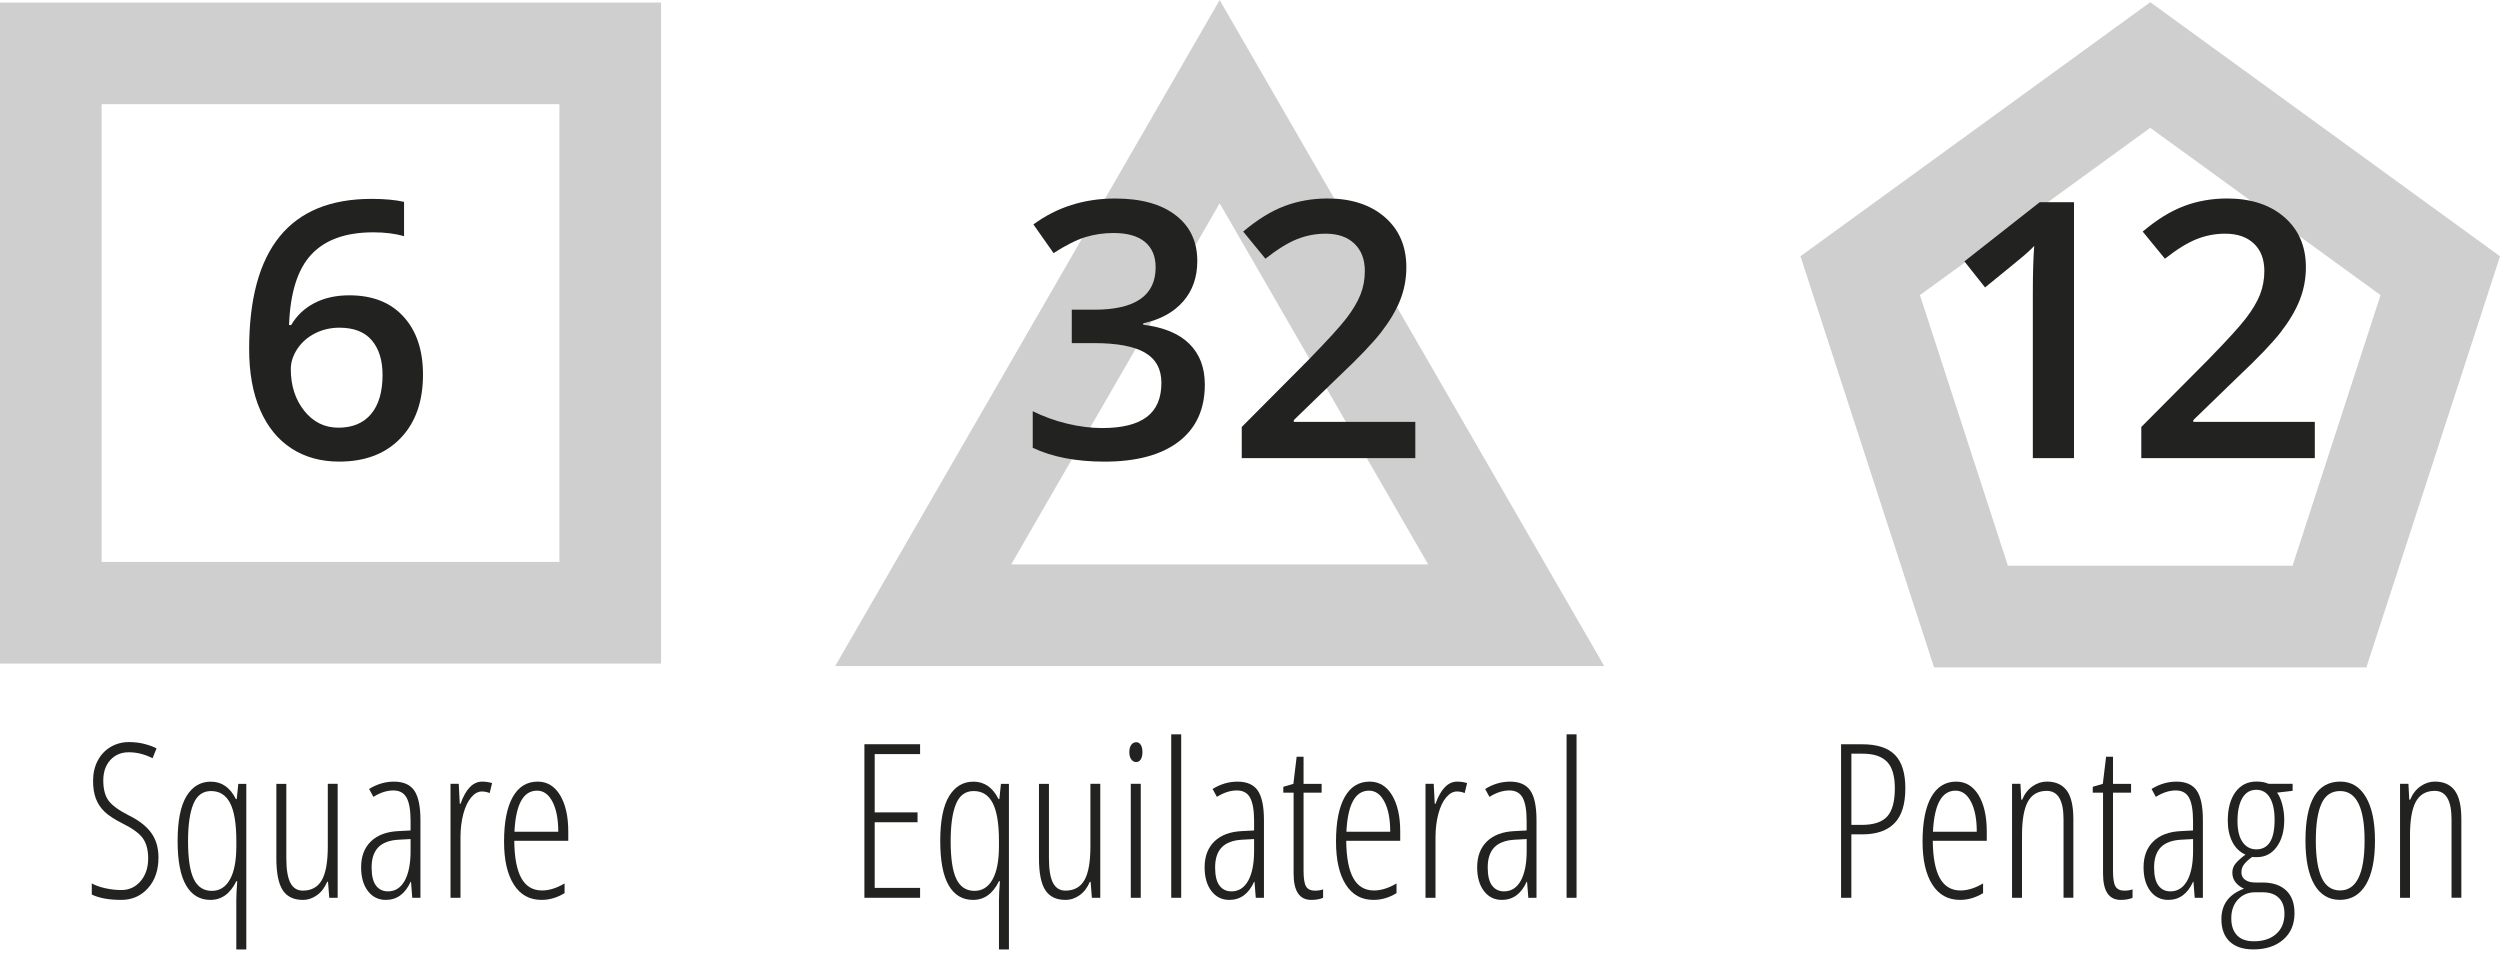 <?xml version="1.0" encoding="utf-8"?>
<!-- Generator: Adobe Illustrator 16.0.4, SVG Export Plug-In . SVG Version: 6.00 Build 0)  -->
<!DOCTYPE svg PUBLIC "-//W3C//DTD SVG 1.1//EN" "http://www.w3.org/Graphics/SVG/1.1/DTD/svg11.dtd">
<svg version="1.1" xmlns="http://www.w3.org/2000/svg" xmlns:xlink="http://www.w3.org/1999/xlink" x="0px" y="0px" width="69.73px"
	 height="27.018px" viewBox="0 0 69.73 27.018" enable-background="new 0 0 69.73 27.018" xml:space="preserve">
<g id="Layer_1">
	<path fill="#CFCFCF" d="M66.003,18.615H53.945L50.219,7.147l9.757-7.086l9.755,7.088L66.003,18.615L66.003,18.615z M63.944,15.78
		l2.454-7.549l-6.423-4.666l-6.424,4.666l2.454,7.549H63.944z"/>
	<path fill="#CFCFCF" d="M18.438,18.508H0V0.071h18.438V18.508L18.438,18.508z M15.603,15.673V2.905H2.834v12.768H15.603z"/>
	<path fill="#CFCFCF" d="M44.745,18.578h-21.45L34.019,0.001L44.745,18.578L44.745,18.578z M39.835,15.743L34.019,5.67
		l-5.815,10.073H39.835z"/>
</g>
<g id="Text">
	<g>
		<path fill="#222221" d="M53.144,21.988c0,0.441-0.101,0.766-0.303,0.973s-0.501,0.311-0.898,0.311h-0.305v1.77h-0.287v-4.283
			h0.586c0.418,0,0.724,0.099,0.917,0.296S53.144,21.562,53.144,21.988z M51.638,23.008h0.287c0.336,0,0.574-0.079,0.715-0.237
			s0.211-0.419,0.211-0.782c0-0.346-0.073-0.594-0.218-0.742c-0.146-0.15-0.371-0.225-0.675-0.225h-0.319V23.008z"/>
		<path fill="#222221" d="M54.67,25.1c-0.336,0-0.594-0.143-0.775-0.43c-0.181-0.285-0.271-0.685-0.271-1.196
			c0-0.543,0.081-0.957,0.242-1.243s0.393-0.43,0.696-0.43c0.264,0,0.472,0.126,0.624,0.377s0.229,0.589,0.229,1.015v0.258h-1.506
			c0.004,0.463,0.069,0.81,0.196,1.04s0.319,0.346,0.577,0.346c0.199,0,0.409-0.065,0.63-0.196v0.27
			C55.109,25.036,54.895,25.1,54.67,25.1z M54.544,22.053c-0.383,0-0.593,0.382-0.63,1.146h1.222c0-0.35-0.053-0.628-0.16-0.835
			S54.726,22.053,54.544,22.053z"/>
		<path fill="#222221" d="M57.556,25.041V22.85c0-0.527-0.156-0.791-0.469-0.791c-0.238,0-0.413,0.099-0.523,0.296
			s-0.166,0.511-0.166,0.94v1.746h-0.278v-3.179h0.234l0.023,0.442h0.026c0.066-0.16,0.162-0.284,0.287-0.372
			s0.259-0.132,0.401-0.132c0.246,0,0.431,0.083,0.554,0.248s0.185,0.43,0.185,0.795v2.197H57.556z"/>
		<path fill="#222221" d="M59.252,24.842c0.086,0,0.162-0.012,0.229-0.035v0.234C59.395,25.08,59.285,25.1,59.15,25.1
			c-0.328,0-0.492-0.245-0.492-0.735v-2.256h-0.287v-0.164l0.281-0.082l0.091-0.756h0.193v0.756h0.504v0.246h-0.504v2.177
			c0,0.215,0.023,0.361,0.07,0.439S59.135,24.842,59.252,24.842z"/>
		<path fill="#222221" d="M61.215,25.041l-0.035-0.445h-0.012c-0.152,0.336-0.383,0.504-0.691,0.504c-0.207,0-0.374-0.082-0.5-0.248
			c-0.126-0.164-0.189-0.386-0.189-0.663c0-0.303,0.091-0.542,0.272-0.72c0.182-0.176,0.437-0.272,0.765-0.288l0.343-0.018v-0.264
			c0-0.297-0.037-0.513-0.111-0.649c-0.074-0.135-0.197-0.203-0.369-0.203c-0.182,0-0.367,0.06-0.557,0.179l-0.12-0.22
			c0.221-0.137,0.452-0.205,0.694-0.205c0.262,0,0.45,0.083,0.565,0.248s0.173,0.44,0.173,0.827v2.165H61.215z M60.539,24.862
			c0.199,0,0.354-0.099,0.464-0.294c0.11-0.197,0.166-0.475,0.166-0.834v-0.331l-0.331,0.018c-0.256,0.014-0.446,0.085-0.57,0.212
			c-0.124,0.129-0.186,0.315-0.186,0.562c0,0.23,0.041,0.399,0.123,0.507S60.398,24.862,60.539,24.862z"/>
		<path fill="#222221" d="M63.946,21.862v0.196l-0.434,0.05c0.059,0.076,0.106,0.186,0.144,0.327s0.056,0.286,0.056,0.435
			c0,0.309-0.07,0.559-0.209,0.75s-0.324,0.287-0.552,0.287h-0.07l-0.062-0.006c-0.094,0.066-0.167,0.133-0.221,0.199
			s-0.081,0.144-0.081,0.231c0,0.09,0.035,0.16,0.105,0.209c0.07,0.051,0.165,0.075,0.284,0.075h0.199
			c0.283,0,0.503,0.073,0.659,0.22s0.234,0.358,0.234,0.636c0,0.311-0.105,0.557-0.315,0.738s-0.487,0.272-0.831,0.272
			c-0.287,0-0.508-0.073-0.662-0.219s-0.231-0.354-0.231-0.628c0-0.199,0.051-0.37,0.152-0.511c0.102-0.142,0.261-0.254,0.478-0.336
			c-0.098-0.043-0.176-0.103-0.236-0.179s-0.089-0.167-0.089-0.272c0-0.096,0.032-0.181,0.095-0.256s0.154-0.156,0.271-0.242
			c-0.162-0.074-0.285-0.194-0.368-0.36s-0.125-0.361-0.125-0.586c0-0.338,0.071-0.604,0.214-0.8s0.338-0.293,0.586-0.293
			c0.133,0,0.244,0.021,0.334,0.062H63.946z M62.235,25.612c0,0.201,0.052,0.358,0.157,0.472s0.262,0.17,0.473,0.17
			c0.262,0,0.469-0.068,0.623-0.205s0.23-0.324,0.23-0.562c0-0.191-0.052-0.34-0.157-0.443c-0.104-0.104-0.256-0.157-0.456-0.157
			H62.9c-0.191,0-0.35,0.067-0.476,0.2C62.298,25.22,62.235,25.396,62.235,25.612z M62.408,22.899c0,0.26,0.048,0.457,0.144,0.591
			s0.223,0.2,0.381,0.2c0.34,0,0.51-0.273,0.51-0.82c0-0.264-0.043-0.47-0.13-0.618s-0.213-0.223-0.379-0.223
			c-0.17,0-0.3,0.076-0.39,0.229S62.408,22.624,62.408,22.899z"/>
		<path fill="#222221" d="M66.243,23.444c0,0.535-0.084,0.944-0.253,1.229c-0.169,0.283-0.411,0.426-0.725,0.426
			c-0.311,0-0.548-0.143-0.713-0.426c-0.165-0.285-0.248-0.694-0.248-1.229c0-1.096,0.324-1.644,0.973-1.644
			c0.305,0,0.542,0.144,0.712,0.431S66.243,22.923,66.243,23.444z M64.593,23.444c0,0.459,0.055,0.806,0.164,1.04
			s0.28,0.352,0.513,0.352c0.455,0,0.683-0.464,0.683-1.392c0-0.92-0.228-1.38-0.683-1.38c-0.238,0-0.411,0.115-0.517,0.346
			S64.593,22.985,64.593,23.444z"/>
		<path fill="#222221" d="M68.378,25.041V22.85c0-0.527-0.156-0.791-0.469-0.791c-0.238,0-0.413,0.099-0.523,0.296
			s-0.166,0.511-0.166,0.94v1.746h-0.278v-3.179h0.234l0.023,0.442h0.026c0.066-0.16,0.162-0.284,0.287-0.372
			s0.259-0.132,0.401-0.132c0.246,0,0.431,0.083,0.554,0.248s0.185,0.43,0.185,0.795v2.197H68.378z"/>
	</g>
	<g>
		<path fill="#222221" d="M4.42,23.919c0,0.352-0.098,0.637-0.293,0.854S3.684,25.1,3.383,25.1c-0.342,0-0.616-0.05-0.823-0.149
			V24.64c0.102,0.057,0.228,0.102,0.378,0.135s0.299,0.05,0.445,0.05c0.219,0,0.398-0.083,0.539-0.249s0.211-0.377,0.211-0.633
			c0-0.236-0.05-0.424-0.149-0.562s-0.29-0.277-0.571-0.416c-0.221-0.111-0.386-0.219-0.495-0.323s-0.19-0.227-0.243-0.365
			s-0.079-0.305-0.079-0.498c0-0.211,0.043-0.398,0.129-0.562s0.206-0.291,0.36-0.383c0.154-0.09,0.323-0.136,0.507-0.136
			c0.166,0,0.317,0.019,0.453,0.056s0.243,0.077,0.321,0.12l-0.111,0.275c-0.217-0.111-0.438-0.167-0.662-0.167
			c-0.211,0-0.382,0.072-0.514,0.215c-0.132,0.145-0.198,0.334-0.198,0.57c0,0.24,0.048,0.427,0.144,0.56s0.283,0.271,0.562,0.413
			c0.289,0.141,0.5,0.306,0.634,0.494S4.42,23.649,4.42,23.919z"/>
		<path fill="#222221" d="M5.868,25.1c-0.295,0-0.521-0.135-0.678-0.406c-0.157-0.27-0.236-0.683-0.236-1.237
			c0-0.561,0.082-0.977,0.246-1.248s0.391-0.407,0.68-0.407c0.305,0,0.538,0.162,0.7,0.486h0.023l0.044-0.425H6.87v4.62H6.591
			v-1.374c0-0.131,0.009-0.308,0.026-0.53H6.591C6.423,24.926,6.182,25.1,5.868,25.1z M5.909,24.848
			c0.217,0,0.385-0.105,0.504-0.318c0.119-0.211,0.179-0.521,0.179-0.93v-0.144c0-0.48-0.058-0.832-0.174-1.056
			s-0.293-0.336-0.532-0.336c-0.229,0-0.393,0.12-0.492,0.359s-0.149,0.585-0.149,1.038c0,0.486,0.053,0.839,0.16,1.058
			S5.678,24.848,5.909,24.848z"/>
		<path fill="#222221" d="M7.986,21.862v2.074c0,0.314,0.038,0.544,0.113,0.688s0.191,0.217,0.347,0.217
			c0.24,0,0.417-0.097,0.529-0.291s0.168-0.509,0.168-0.942v-1.746h0.275v3.179H9.184l-0.035-0.445H9.125
			c-0.068,0.162-0.163,0.287-0.284,0.373C8.72,25.056,8.588,25.1,8.446,25.1c-0.256,0-0.443-0.091-0.561-0.272
			s-0.177-0.479-0.177-0.891v-2.074H7.986z"/>
		<path fill="#222221" d="M11.499,25.041l-0.035-0.445h-0.012c-0.152,0.336-0.383,0.504-0.691,0.504c-0.207,0-0.374-0.082-0.5-0.248
			c-0.126-0.164-0.189-0.386-0.189-0.663c0-0.303,0.091-0.542,0.272-0.72c0.182-0.176,0.437-0.272,0.765-0.288l0.343-0.018v-0.264
			c0-0.297-0.037-0.513-0.111-0.649c-0.074-0.135-0.197-0.203-0.369-0.203c-0.182,0-0.367,0.06-0.557,0.179l-0.12-0.22
			c0.221-0.137,0.452-0.205,0.694-0.205c0.262,0,0.45,0.083,0.565,0.248s0.173,0.44,0.173,0.827v2.165H11.499z M10.822,24.862
			c0.199,0,0.354-0.099,0.464-0.294c0.11-0.197,0.166-0.475,0.166-0.834v-0.331l-0.331,0.018c-0.256,0.014-0.446,0.085-0.57,0.212
			c-0.124,0.129-0.186,0.315-0.186,0.562c0,0.23,0.041,0.399,0.123,0.507S10.681,24.862,10.822,24.862z"/>
		<path fill="#222221" d="M13.447,21.801c0.1,0,0.192,0.014,0.278,0.041l-0.067,0.278c-0.07-0.029-0.143-0.044-0.217-0.044
			c-0.107,0-0.208,0.056-0.3,0.166s-0.166,0.264-0.218,0.461s-0.079,0.415-0.079,0.653v1.685h-0.278v-3.179h0.229l0.029,0.557h0.021
			C12.992,22.007,13.193,21.801,13.447,21.801z"/>
		<path fill="#222221" d="M15.105,25.1c-0.336,0-0.594-0.143-0.775-0.43c-0.181-0.285-0.271-0.685-0.271-1.196
			c0-0.543,0.081-0.957,0.242-1.243s0.393-0.43,0.696-0.43c0.264,0,0.472,0.126,0.624,0.377s0.229,0.589,0.229,1.015v0.258h-1.506
			c0.004,0.463,0.069,0.81,0.196,1.04s0.319,0.346,0.577,0.346c0.199,0,0.409-0.065,0.63-0.196v0.27
			C15.543,25.036,15.33,25.1,15.105,25.1z M14.979,22.053c-0.383,0-0.593,0.382-0.63,1.146h1.222c0-0.35-0.053-0.628-0.16-0.835
			S15.161,22.053,14.979,22.053z"/>
	</g>
	<g>
		<path fill="#222221" d="M25.663,25.041H24.11v-4.283h1.553v0.275h-1.266v1.626h1.195v0.275h-1.195v1.831h1.266V25.041z"/>
		<path fill="#222221" d="M27.139,25.1c-0.295,0-0.521-0.135-0.678-0.406c-0.157-0.27-0.236-0.683-0.236-1.237
			c0-0.561,0.082-0.977,0.246-1.248s0.391-0.407,0.68-0.407c0.305,0,0.538,0.162,0.7,0.486h0.023l0.044-0.425h0.223v4.62h-0.278
			v-1.374c0-0.131,0.009-0.308,0.026-0.53h-0.026C27.695,24.926,27.454,25.1,27.139,25.1z M27.18,24.848
			c0.217,0,0.385-0.105,0.504-0.318c0.119-0.211,0.179-0.521,0.179-0.93v-0.144c0-0.48-0.058-0.832-0.174-1.056
			s-0.293-0.336-0.532-0.336c-0.229,0-0.393,0.12-0.492,0.359s-0.149,0.585-0.149,1.038c0,0.486,0.053,0.839,0.16,1.058
			S26.95,24.848,27.18,24.848z"/>
		<path fill="#222221" d="M29.257,21.862v2.074c0,0.314,0.038,0.544,0.113,0.688s0.191,0.217,0.347,0.217
			c0.24,0,0.417-0.097,0.529-0.291s0.168-0.509,0.168-0.942v-1.746h0.275v3.179h-0.234l-0.035-0.445h-0.023
			c-0.068,0.162-0.163,0.287-0.284,0.373c-0.121,0.087-0.253,0.131-0.396,0.131c-0.256,0-0.443-0.091-0.561-0.272
			s-0.177-0.479-0.177-0.891v-2.074H29.257z"/>
		<path fill="#222221" d="M31.499,20.98c0-0.088,0.018-0.156,0.054-0.205s0.083-0.073,0.139-0.073c0.053,0,0.095,0.024,0.126,0.073
			s0.047,0.117,0.047,0.205c0,0.084-0.016,0.15-0.047,0.201c-0.031,0.049-0.073,0.074-0.126,0.074c-0.057,0-0.103-0.025-0.139-0.074
			C31.517,21.131,31.499,21.064,31.499,20.98z M31.818,25.041H31.54v-3.179h0.278V25.041z"/>
		<path fill="#222221" d="M32.946,25.041h-0.278v-4.559h0.278V25.041z"/>
		<path fill="#222221" d="M35.026,25.041l-0.035-0.445h-0.012c-0.152,0.336-0.383,0.504-0.691,0.504c-0.207,0-0.374-0.082-0.5-0.248
			c-0.126-0.164-0.189-0.386-0.189-0.663c0-0.303,0.091-0.542,0.272-0.72c0.182-0.176,0.437-0.272,0.765-0.288l0.343-0.018v-0.264
			c0-0.297-0.037-0.513-0.111-0.649c-0.074-0.135-0.197-0.203-0.369-0.203c-0.182,0-0.367,0.06-0.557,0.179l-0.12-0.22
			c0.221-0.137,0.452-0.205,0.694-0.205c0.262,0,0.45,0.083,0.565,0.248s0.173,0.44,0.173,0.827v2.165H35.026z M34.349,24.862
			c0.199,0,0.354-0.099,0.464-0.294c0.11-0.197,0.166-0.475,0.166-0.834v-0.331l-0.331,0.018c-0.256,0.014-0.446,0.085-0.57,0.212
			c-0.124,0.129-0.186,0.315-0.186,0.562c0,0.23,0.041,0.399,0.123,0.507S34.208,24.862,34.349,24.862z"/>
		<path fill="#222221" d="M36.675,24.842c0.086,0,0.162-0.012,0.229-0.035v0.234c-0.086,0.039-0.196,0.059-0.331,0.059
			c-0.328,0-0.492-0.245-0.492-0.735v-2.256h-0.287v-0.164l0.281-0.082l0.091-0.756h0.193v0.756h0.504v0.246h-0.504v2.177
			c0,0.215,0.023,0.361,0.07,0.439S36.558,24.842,36.675,24.842z"/>
		<path fill="#222221" d="M38.31,25.1c-0.336,0-0.594-0.143-0.775-0.43c-0.181-0.285-0.271-0.685-0.271-1.196
			c0-0.543,0.081-0.957,0.242-1.243s0.393-0.43,0.696-0.43c0.264,0,0.472,0.126,0.624,0.377s0.229,0.589,0.229,1.015v0.258h-1.506
			c0.004,0.463,0.069,0.81,0.196,1.04s0.319,0.346,0.577,0.346c0.199,0,0.409-0.065,0.63-0.196v0.27
			C38.749,25.036,38.535,25.1,38.31,25.1z M38.184,22.053c-0.383,0-0.593,0.382-0.63,1.146h1.222c0-0.35-0.053-0.628-0.16-0.835
			S38.366,22.053,38.184,22.053z"/>
		<path fill="#222221" d="M40.642,21.801c0.1,0,0.192,0.014,0.278,0.041l-0.067,0.278c-0.07-0.029-0.143-0.044-0.217-0.044
			c-0.107,0-0.208,0.056-0.3,0.166s-0.166,0.264-0.218,0.461s-0.079,0.415-0.079,0.653v1.685H39.76v-3.179h0.229l0.029,0.557h0.021
			C40.187,22.007,40.388,21.801,40.642,21.801z"/>
		<path fill="#222221" d="M42.628,25.041l-0.035-0.445h-0.012c-0.152,0.336-0.383,0.504-0.691,0.504c-0.207,0-0.374-0.082-0.5-0.248
			c-0.126-0.164-0.189-0.386-0.189-0.663c0-0.303,0.091-0.542,0.272-0.72c0.182-0.176,0.437-0.272,0.765-0.288l0.343-0.018v-0.264
			c0-0.297-0.037-0.513-0.111-0.649c-0.074-0.135-0.197-0.203-0.369-0.203c-0.182,0-0.367,0.06-0.557,0.179l-0.12-0.22
			c0.221-0.137,0.452-0.205,0.694-0.205c0.262,0,0.45,0.083,0.565,0.248s0.173,0.44,0.173,0.827v2.165H42.628z M41.952,24.862
			c0.199,0,0.354-0.099,0.464-0.294c0.11-0.197,0.166-0.475,0.166-0.834v-0.331l-0.331,0.018c-0.256,0.014-0.446,0.085-0.57,0.212
			c-0.124,0.129-0.186,0.315-0.186,0.562c0,0.23,0.041,0.399,0.123,0.507S41.811,24.862,41.952,24.862z"/>
		<path fill="#222221" d="M43.973,25.041h-0.278v-4.559h0.278V25.041z"/>
	</g>
</g>
<g id="Numbers">
	<g>
		<path fill="#222221" d="M57.848,12.778H56.7V8.169c0-0.55,0.013-0.986,0.039-1.309c-0.075,0.078-0.167,0.165-0.276,0.259
			s-0.475,0.395-1.096,0.898L54.791,7.29l2.1-1.65h0.957V12.778z"/>
		<path fill="#222221" d="M64.563,12.778h-4.838v-0.869l1.84-1.851c0.545-0.557,0.904-0.951,1.082-1.185
			c0.178-0.232,0.307-0.451,0.389-0.656c0.08-0.205,0.121-0.425,0.121-0.659c0-0.322-0.096-0.576-0.289-0.762
			c-0.195-0.186-0.463-0.278-0.805-0.278c-0.273,0-0.537,0.05-0.793,0.151c-0.255,0.102-0.551,0.283-0.886,0.547l-0.62-0.757
			c0.397-0.335,0.783-0.573,1.157-0.713s0.773-0.21,1.197-0.21c0.664,0,1.195,0.174,1.596,0.52c0.4,0.348,0.602,0.813,0.602,1.399
			c0,0.322-0.059,0.628-0.174,0.918c-0.115,0.289-0.293,0.588-0.531,0.896c-0.24,0.307-0.639,0.723-1.195,1.247l-1.24,1.201v0.049
			h3.389V12.778z"/>
	</g>
	<g>
		<path fill="#222221" d="M6.949,9.736c0-2.793,1.138-4.189,3.413-4.189c0.358,0,0.661,0.027,0.908,0.083v0.957
			c-0.247-0.071-0.534-0.107-0.859-0.107c-0.765,0-1.339,0.205-1.724,0.615S8.095,8.162,8.062,9.067h0.059
			C8.274,8.804,8.489,8.6,8.766,8.455C9.042,8.31,9.368,8.237,9.742,8.237c0.648,0,1.152,0.198,1.514,0.596s0.542,0.936,0.542,1.616
			c0,0.749-0.209,1.341-0.627,1.774c-0.418,0.436-0.989,0.652-1.711,0.652c-0.511,0-0.956-0.123-1.333-0.369
			c-0.377-0.245-0.668-0.604-0.872-1.074C7.051,10.963,6.949,10.397,6.949,9.736z M9.439,11.929c0.394,0,0.698-0.127,0.911-0.381
			c0.213-0.254,0.32-0.617,0.32-1.089c0-0.41-0.1-0.732-0.3-0.967s-0.5-0.352-0.901-0.352c-0.248,0-0.475,0.053-0.684,0.159
			C8.577,9.405,8.413,9.55,8.292,9.733c-0.121,0.185-0.181,0.372-0.181,0.564c0,0.459,0.125,0.846,0.374,1.16
			C8.734,11.771,9.052,11.929,9.439,11.929z"/>
	</g>
	<g>
		<path fill="#222221" d="M33.395,7.28c0,0.452-0.132,0.829-0.396,1.13c-0.264,0.302-0.635,0.504-1.113,0.608v0.039
			c0.573,0.071,1.003,0.25,1.289,0.535c0.287,0.284,0.43,0.663,0.43,1.135c0,0.687-0.242,1.217-0.728,1.59
			c-0.485,0.372-1.175,0.559-2.07,0.559c-0.791,0-1.458-0.129-2.002-0.386V11.47c0.303,0.149,0.624,0.266,0.962,0.347
			s0.664,0.122,0.977,0.122c0.553,0,0.967-0.103,1.24-0.308s0.41-0.522,0.41-0.952c0-0.381-0.151-0.661-0.454-0.84
			S31.162,9.57,30.514,9.57h-0.62V8.638h0.63c1.139,0,1.709-0.394,1.709-1.182c0-0.306-0.099-0.542-0.298-0.708
			s-0.492-0.249-0.879-0.249c-0.27,0-0.531,0.038-0.781,0.114c-0.25,0.077-0.547,0.227-0.889,0.447L28.824,6.26
			c0.654-0.482,1.415-0.723,2.28-0.723c0.719,0,1.281,0.154,1.685,0.464C33.193,6.311,33.395,6.736,33.395,7.28z"/>
		<path fill="#222221" d="M39.474,12.778h-4.839v-0.869l1.841-1.851c0.543-0.557,0.904-0.951,1.082-1.185
			c0.177-0.232,0.307-0.451,0.388-0.656c0.082-0.205,0.122-0.425,0.122-0.659c0-0.322-0.097-0.576-0.291-0.762
			s-0.461-0.278-0.803-0.278c-0.273,0-0.538,0.05-0.793,0.151s-0.551,0.283-0.886,0.547l-0.62-0.757
			c0.397-0.335,0.783-0.573,1.157-0.713s0.773-0.21,1.196-0.21c0.664,0,1.196,0.174,1.597,0.52c0.4,0.348,0.601,0.813,0.601,1.399
			c0,0.322-0.058,0.628-0.173,0.918c-0.115,0.289-0.293,0.588-0.532,0.896c-0.239,0.307-0.637,0.723-1.194,1.247l-1.24,1.201v0.049
			h3.389V12.778z"/>
	</g>
</g>
<g id="Isolation_Mode">
</g>
</svg>
